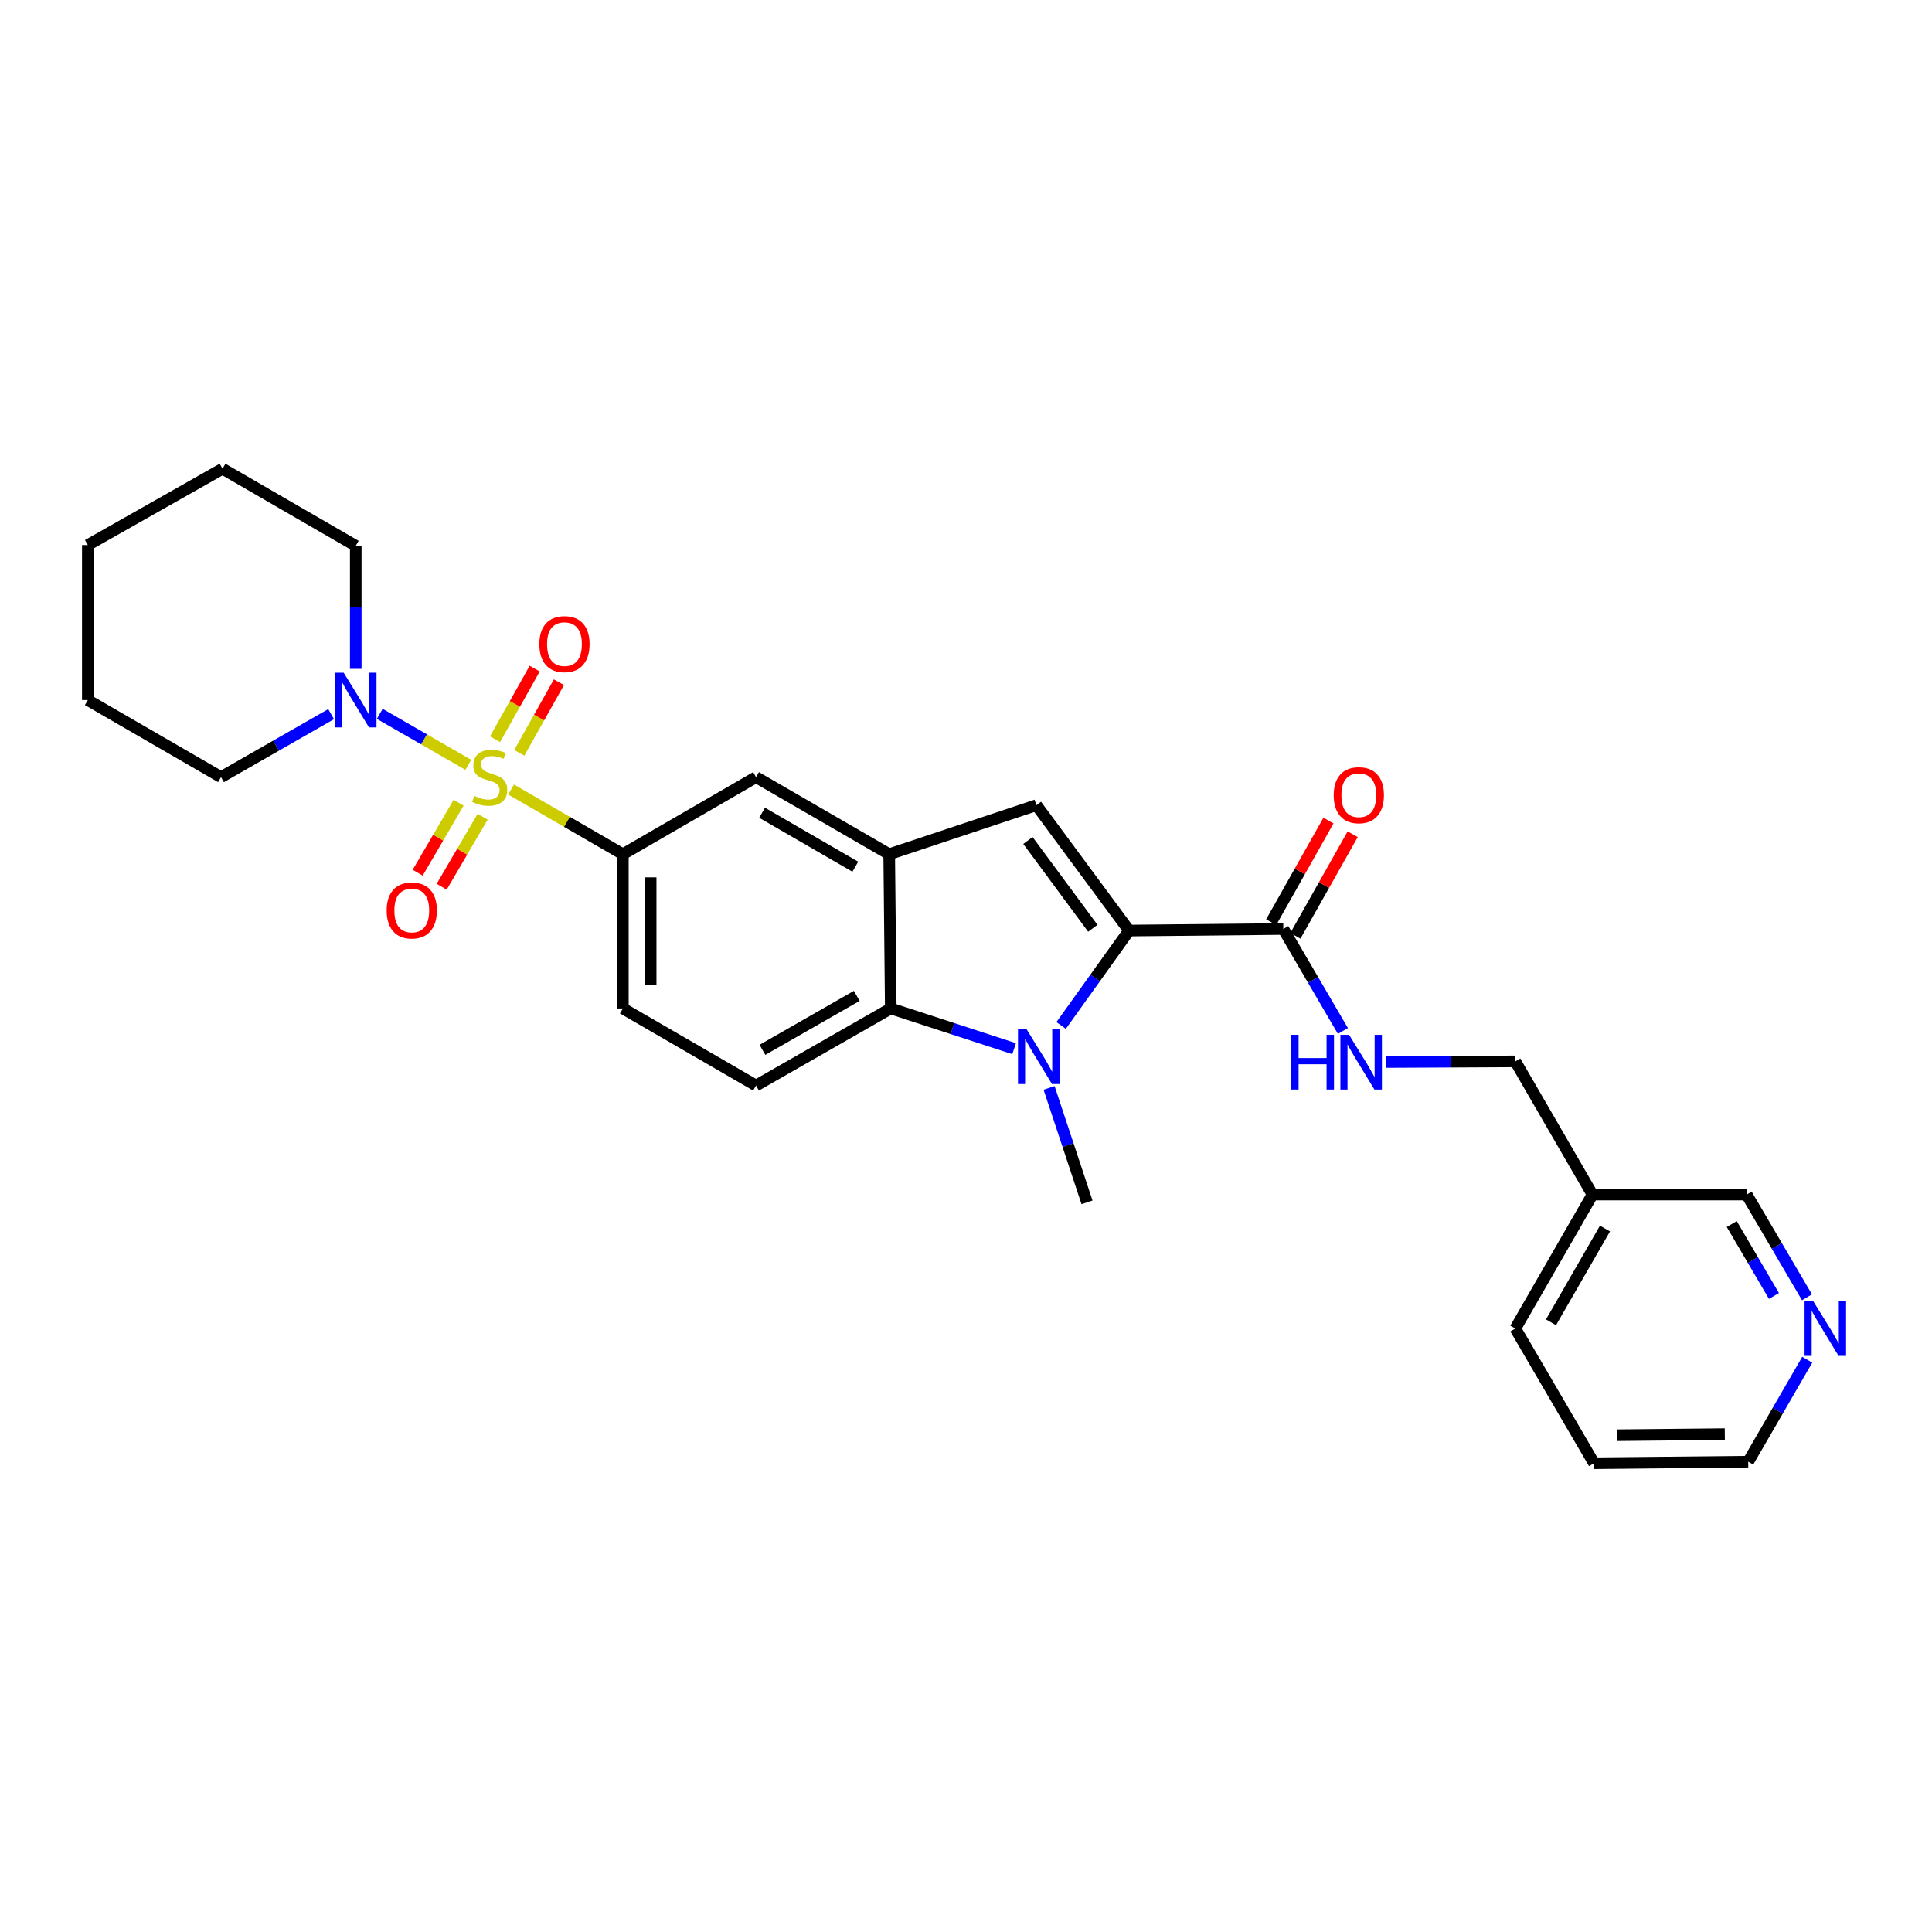 <?xml version='1.0' encoding='iso-8859-1'?>
<svg version='1.1' baseProfile='full'
              xmlns='http://www.w3.org/2000/svg'
                      xmlns:rdkit='http://www.rdkit.org/xml'
                      xmlns:xlink='http://www.w3.org/1999/xlink'
                  xml:space='preserve'
width='1000px' height='1000px' viewBox='0 0 1000 1000'>
<!-- END OF HEADER -->
<rect style='opacity:1.0;fill:#FFFFFF;stroke:none' width='1000' height='1000' x='0' y='0'> </rect>
<path class='bond-5' d='M 264.54,408.653 L 293.467,425.399' style='fill:none;fill-rule:evenodd;stroke:#CCCC00;stroke-width:6px;stroke-linecap:butt;stroke-linejoin:miter;stroke-opacity:1' />
<path class='bond-5' d='M 293.467,425.399 L 322.394,442.145' style='fill:none;fill-rule:evenodd;stroke:#000000;stroke-width:6px;stroke-linecap:butt;stroke-linejoin:miter;stroke-opacity:1' />
<path class='bond-6' d='M 242.389,395.868 L 219.473,382.682' style='fill:none;fill-rule:evenodd;stroke:#CCCC00;stroke-width:6px;stroke-linecap:butt;stroke-linejoin:miter;stroke-opacity:1' />
<path class='bond-6' d='M 219.473,382.682 L 196.556,369.496' style='fill:none;fill-rule:evenodd;stroke:#0000FF;stroke-width:6px;stroke-linecap:butt;stroke-linejoin:miter;stroke-opacity:1' />
<path class='bond-9' d='M 268.778,389.669 L 279.039,371.392' style='fill:none;fill-rule:evenodd;stroke:#CCCC00;stroke-width:6px;stroke-linecap:butt;stroke-linejoin:miter;stroke-opacity:1' />
<path class='bond-9' d='M 279.039,371.392 L 289.3,353.115' style='fill:none;fill-rule:evenodd;stroke:#FF0000;stroke-width:6px;stroke-linecap:butt;stroke-linejoin:miter;stroke-opacity:1' />
<path class='bond-9' d='M 256.233,382.626 L 266.493,364.348' style='fill:none;fill-rule:evenodd;stroke:#CCCC00;stroke-width:6px;stroke-linecap:butt;stroke-linejoin:miter;stroke-opacity:1' />
<path class='bond-9' d='M 266.493,364.348 L 276.754,346.071' style='fill:none;fill-rule:evenodd;stroke:#FF0000;stroke-width:6px;stroke-linecap:butt;stroke-linejoin:miter;stroke-opacity:1' />
<path class='bond-10' d='M 237.385,415.487 L 226.786,433.601' style='fill:none;fill-rule:evenodd;stroke:#CCCC00;stroke-width:6px;stroke-linecap:butt;stroke-linejoin:miter;stroke-opacity:1' />
<path class='bond-10' d='M 226.786,433.601 L 216.187,451.716' style='fill:none;fill-rule:evenodd;stroke:#FF0000;stroke-width:6px;stroke-linecap:butt;stroke-linejoin:miter;stroke-opacity:1' />
<path class='bond-10' d='M 249.803,422.753 L 239.204,440.867' style='fill:none;fill-rule:evenodd;stroke:#CCCC00;stroke-width:6px;stroke-linecap:butt;stroke-linejoin:miter;stroke-opacity:1' />
<path class='bond-10' d='M 239.204,440.867 L 228.606,458.982' style='fill:none;fill-rule:evenodd;stroke:#FF0000;stroke-width:6px;stroke-linecap:butt;stroke-linejoin:miter;stroke-opacity:1' />
<path class='bond-0' d='M 584.403,481.664 L 536.435,416.759' style='fill:none;fill-rule:evenodd;stroke:#000000;stroke-width:6px;stroke-linecap:butt;stroke-linejoin:miter;stroke-opacity:1' />
<path class='bond-0' d='M 565.637,480.479 L 532.06,435.046' style='fill:none;fill-rule:evenodd;stroke:#000000;stroke-width:6px;stroke-linecap:butt;stroke-linejoin:miter;stroke-opacity:1' />
<path class='bond-7' d='M 584.403,481.664 L 664.238,480.848' style='fill:none;fill-rule:evenodd;stroke:#000000;stroke-width:6px;stroke-linecap:butt;stroke-linejoin:miter;stroke-opacity:1' />
<path class='bond-30' d='M 584.403,481.664 L 566.816,506.22' style='fill:none;fill-rule:evenodd;stroke:#000000;stroke-width:6px;stroke-linecap:butt;stroke-linejoin:miter;stroke-opacity:1' />
<path class='bond-30' d='M 566.816,506.22 L 549.229,530.777' style='fill:none;fill-rule:evenodd;stroke:#0000FF;stroke-width:6px;stroke-linecap:butt;stroke-linejoin:miter;stroke-opacity:1' />
<path class='bond-1' d='M 524.896,542.784 L 492.978,532.375' style='fill:none;fill-rule:evenodd;stroke:#0000FF;stroke-width:6px;stroke-linecap:butt;stroke-linejoin:miter;stroke-opacity:1' />
<path class='bond-1' d='M 492.978,532.375 L 461.06,521.965' style='fill:none;fill-rule:evenodd;stroke:#000000;stroke-width:6px;stroke-linecap:butt;stroke-linejoin:miter;stroke-opacity:1' />
<path class='bond-18' d='M 543.001,563.09 L 552.819,592.713' style='fill:none;fill-rule:evenodd;stroke:#0000FF;stroke-width:6px;stroke-linecap:butt;stroke-linejoin:miter;stroke-opacity:1' />
<path class='bond-18' d='M 552.819,592.713 L 562.637,622.336' style='fill:none;fill-rule:evenodd;stroke:#000000;stroke-width:6px;stroke-linecap:butt;stroke-linejoin:miter;stroke-opacity:1' />
<path class='bond-2' d='M 536.435,416.759 L 460.252,442.145' style='fill:none;fill-rule:evenodd;stroke:#000000;stroke-width:6px;stroke-linecap:butt;stroke-linejoin:miter;stroke-opacity:1' />
<path class='bond-3' d='M 460.252,442.145 L 391.319,402.243' style='fill:none;fill-rule:evenodd;stroke:#000000;stroke-width:6px;stroke-linecap:butt;stroke-linejoin:miter;stroke-opacity:1' />
<path class='bond-3' d='M 442.705,448.612 L 394.451,420.681' style='fill:none;fill-rule:evenodd;stroke:#000000;stroke-width:6px;stroke-linecap:butt;stroke-linejoin:miter;stroke-opacity:1' />
<path class='bond-29' d='M 460.252,442.145 L 461.06,521.965' style='fill:none;fill-rule:evenodd;stroke:#000000;stroke-width:6px;stroke-linecap:butt;stroke-linejoin:miter;stroke-opacity:1' />
<path class='bond-4' d='M 461.06,521.965 L 391.319,561.867' style='fill:none;fill-rule:evenodd;stroke:#000000;stroke-width:6px;stroke-linecap:butt;stroke-linejoin:miter;stroke-opacity:1' />
<path class='bond-4' d='M 443.454,515.462 L 394.635,543.394' style='fill:none;fill-rule:evenodd;stroke:#000000;stroke-width:6px;stroke-linecap:butt;stroke-linejoin:miter;stroke-opacity:1' />
<path class='bond-8' d='M 322.394,442.145 L 391.319,402.243' style='fill:none;fill-rule:evenodd;stroke:#000000;stroke-width:6px;stroke-linecap:butt;stroke-linejoin:miter;stroke-opacity:1' />
<path class='bond-13' d='M 322.394,442.145 L 322.394,521.965' style='fill:none;fill-rule:evenodd;stroke:#000000;stroke-width:6px;stroke-linecap:butt;stroke-linejoin:miter;stroke-opacity:1' />
<path class='bond-13' d='M 336.782,454.118 L 336.782,509.992' style='fill:none;fill-rule:evenodd;stroke:#000000;stroke-width:6px;stroke-linecap:butt;stroke-linejoin:miter;stroke-opacity:1' />
<path class='bond-19' d='M 184.136,346.194 L 184.136,314.354' style='fill:none;fill-rule:evenodd;stroke:#0000FF;stroke-width:6px;stroke-linecap:butt;stroke-linejoin:miter;stroke-opacity:1' />
<path class='bond-19' d='M 184.136,314.354 L 184.136,282.514' style='fill:none;fill-rule:evenodd;stroke:#000000;stroke-width:6px;stroke-linecap:butt;stroke-linejoin:miter;stroke-opacity:1' />
<path class='bond-20' d='M 171.388,369.642 L 142.892,385.943' style='fill:none;fill-rule:evenodd;stroke:#0000FF;stroke-width:6px;stroke-linecap:butt;stroke-linejoin:miter;stroke-opacity:1' />
<path class='bond-20' d='M 142.892,385.943 L 114.396,402.243' style='fill:none;fill-rule:evenodd;stroke:#000000;stroke-width:6px;stroke-linecap:butt;stroke-linejoin:miter;stroke-opacity:1' />
<path class='bond-12' d='M 664.238,480.848 L 679.663,507.233' style='fill:none;fill-rule:evenodd;stroke:#000000;stroke-width:6px;stroke-linecap:butt;stroke-linejoin:miter;stroke-opacity:1' />
<path class='bond-12' d='M 679.663,507.233 L 695.087,533.618' style='fill:none;fill-rule:evenodd;stroke:#0000FF;stroke-width:6px;stroke-linecap:butt;stroke-linejoin:miter;stroke-opacity:1' />
<path class='bond-14' d='M 670.505,484.381 L 685.327,458.09' style='fill:none;fill-rule:evenodd;stroke:#000000;stroke-width:6px;stroke-linecap:butt;stroke-linejoin:miter;stroke-opacity:1' />
<path class='bond-14' d='M 685.327,458.09 L 700.149,431.798' style='fill:none;fill-rule:evenodd;stroke:#FF0000;stroke-width:6px;stroke-linecap:butt;stroke-linejoin:miter;stroke-opacity:1' />
<path class='bond-14' d='M 657.972,477.316 L 672.794,451.024' style='fill:none;fill-rule:evenodd;stroke:#000000;stroke-width:6px;stroke-linecap:butt;stroke-linejoin:miter;stroke-opacity:1' />
<path class='bond-14' d='M 672.794,451.024 L 687.616,424.732' style='fill:none;fill-rule:evenodd;stroke:#FF0000;stroke-width:6px;stroke-linecap:butt;stroke-linejoin:miter;stroke-opacity:1' />
<path class='bond-11' d='M 391.319,561.867 L 322.394,521.965' style='fill:none;fill-rule:evenodd;stroke:#000000;stroke-width:6px;stroke-linecap:butt;stroke-linejoin:miter;stroke-opacity:1' />
<path class='bond-17' d='M 717.267,549.708 L 750.801,549.537' style='fill:none;fill-rule:evenodd;stroke:#0000FF;stroke-width:6px;stroke-linecap:butt;stroke-linejoin:miter;stroke-opacity:1' />
<path class='bond-17' d='M 750.801,549.537 L 784.336,549.366' style='fill:none;fill-rule:evenodd;stroke:#000000;stroke-width:6px;stroke-linecap:butt;stroke-linejoin:miter;stroke-opacity:1' />
<path class='bond-15' d='M 935.29,671.478 L 919.682,644.892' style='fill:none;fill-rule:evenodd;stroke:#0000FF;stroke-width:6px;stroke-linecap:butt;stroke-linejoin:miter;stroke-opacity:1' />
<path class='bond-15' d='M 919.682,644.892 L 904.074,618.307' style='fill:none;fill-rule:evenodd;stroke:#000000;stroke-width:6px;stroke-linecap:butt;stroke-linejoin:miter;stroke-opacity:1' />
<path class='bond-15' d='M 918.2,670.786 L 907.274,652.177' style='fill:none;fill-rule:evenodd;stroke:#0000FF;stroke-width:6px;stroke-linecap:butt;stroke-linejoin:miter;stroke-opacity:1' />
<path class='bond-15' d='M 907.274,652.177 L 896.349,633.567' style='fill:none;fill-rule:evenodd;stroke:#000000;stroke-width:6px;stroke-linecap:butt;stroke-linejoin:miter;stroke-opacity:1' />
<path class='bond-31' d='M 935.431,703.799 L 920.152,730.186' style='fill:none;fill-rule:evenodd;stroke:#0000FF;stroke-width:6px;stroke-linecap:butt;stroke-linejoin:miter;stroke-opacity:1' />
<path class='bond-31' d='M 920.152,730.186 L 904.873,756.573' style='fill:none;fill-rule:evenodd;stroke:#000000;stroke-width:6px;stroke-linecap:butt;stroke-linejoin:miter;stroke-opacity:1' />
<path class='bond-16' d='M 824.262,618.307 L 784.336,549.366' style='fill:none;fill-rule:evenodd;stroke:#000000;stroke-width:6px;stroke-linecap:butt;stroke-linejoin:miter;stroke-opacity:1' />
<path class='bond-21' d='M 824.262,618.307 L 904.074,618.307' style='fill:none;fill-rule:evenodd;stroke:#000000;stroke-width:6px;stroke-linecap:butt;stroke-linejoin:miter;stroke-opacity:1' />
<path class='bond-23' d='M 824.262,618.307 L 784.336,687.648' style='fill:none;fill-rule:evenodd;stroke:#000000;stroke-width:6px;stroke-linecap:butt;stroke-linejoin:miter;stroke-opacity:1' />
<path class='bond-23' d='M 830.741,635.887 L 802.793,684.426' style='fill:none;fill-rule:evenodd;stroke:#000000;stroke-width:6px;stroke-linecap:butt;stroke-linejoin:miter;stroke-opacity:1' />
<path class='bond-26' d='M 184.136,282.514 L 115.179,242.62' style='fill:none;fill-rule:evenodd;stroke:#000000;stroke-width:6px;stroke-linecap:butt;stroke-linejoin:miter;stroke-opacity:1' />
<path class='bond-25' d='M 114.396,402.243 L 45.455,362.349' style='fill:none;fill-rule:evenodd;stroke:#000000;stroke-width:6px;stroke-linecap:butt;stroke-linejoin:miter;stroke-opacity:1' />
<path class='bond-22' d='M 904.873,756.573 L 825.061,757.38' style='fill:none;fill-rule:evenodd;stroke:#000000;stroke-width:6px;stroke-linecap:butt;stroke-linejoin:miter;stroke-opacity:1' />
<path class='bond-22' d='M 892.756,742.307 L 836.887,742.872' style='fill:none;fill-rule:evenodd;stroke:#000000;stroke-width:6px;stroke-linecap:butt;stroke-linejoin:miter;stroke-opacity:1' />
<path class='bond-24' d='M 784.336,687.648 L 825.061,757.38' style='fill:none;fill-rule:evenodd;stroke:#000000;stroke-width:6px;stroke-linecap:butt;stroke-linejoin:miter;stroke-opacity:1' />
<path class='bond-27' d='M 45.455,362.349 L 45.455,282.122' style='fill:none;fill-rule:evenodd;stroke:#000000;stroke-width:6px;stroke-linecap:butt;stroke-linejoin:miter;stroke-opacity:1' />
<path class='bond-28' d='M 115.179,242.62 L 45.455,282.122' style='fill:none;fill-rule:evenodd;stroke:#000000;stroke-width:6px;stroke-linecap:butt;stroke-linejoin:miter;stroke-opacity:1' />
<path  class='atom-0' d='M 245.469 411.963
Q 245.789 412.083, 247.109 412.643
Q 248.429 413.203, 249.869 413.563
Q 251.349 413.883, 252.789 413.883
Q 255.469 413.883, 257.029 412.603
Q 258.589 411.283, 258.589 409.003
Q 258.589 407.443, 257.789 406.483
Q 257.029 405.523, 255.829 405.003
Q 254.629 404.483, 252.629 403.883
Q 250.109 403.123, 248.589 402.403
Q 247.109 401.683, 246.029 400.163
Q 244.989 398.643, 244.989 396.083
Q 244.989 392.523, 247.389 390.323
Q 249.829 388.123, 254.629 388.123
Q 257.909 388.123, 261.629 389.683
L 260.709 392.763
Q 257.309 391.363, 254.749 391.363
Q 251.989 391.363, 250.469 392.523
Q 248.949 393.643, 248.989 395.603
Q 248.989 397.123, 249.749 398.043
Q 250.549 398.963, 251.669 399.483
Q 252.829 400.003, 254.749 400.603
Q 257.309 401.403, 258.829 402.203
Q 260.349 403.003, 261.429 404.643
Q 262.549 406.243, 262.549 409.003
Q 262.549 412.923, 259.909 415.043
Q 257.309 417.123, 252.949 417.123
Q 250.429 417.123, 248.509 416.563
Q 246.629 416.043, 244.389 415.123
L 245.469 411.963
' fill='#CCCC00'/>
<path  class='atom-2' d='M 531.39 532.784
L 540.67 547.784
Q 541.59 549.264, 543.07 551.944
Q 544.55 554.624, 544.63 554.784
L 544.63 532.784
L 548.39 532.784
L 548.39 561.104
L 544.51 561.104
L 534.55 544.704
Q 533.39 542.784, 532.15 540.584
Q 530.95 538.384, 530.59 537.704
L 530.59 561.104
L 526.91 561.104
L 526.91 532.784
L 531.39 532.784
' fill='#0000FF'/>
<path  class='atom-7' d='M 177.876 348.189
L 187.156 363.189
Q 188.076 364.669, 189.556 367.349
Q 191.036 370.029, 191.116 370.189
L 191.116 348.189
L 194.876 348.189
L 194.876 376.509
L 190.996 376.509
L 181.036 360.109
Q 179.876 358.189, 178.636 355.989
Q 177.436 353.789, 177.076 353.109
L 177.076 376.509
L 173.396 376.509
L 173.396 348.189
L 177.876 348.189
' fill='#0000FF'/>
<path  class='atom-10' d='M 279.164 333.398
Q 279.164 326.598, 282.524 322.798
Q 285.884 318.998, 292.164 318.998
Q 298.444 318.998, 301.804 322.798
Q 305.164 326.598, 305.164 333.398
Q 305.164 340.278, 301.764 344.198
Q 298.364 348.078, 292.164 348.078
Q 285.924 348.078, 282.524 344.198
Q 279.164 340.318, 279.164 333.398
M 292.164 344.878
Q 296.484 344.878, 298.804 341.998
Q 301.164 339.078, 301.164 333.398
Q 301.164 327.838, 298.804 325.038
Q 296.484 322.198, 292.164 322.198
Q 287.844 322.198, 285.484 324.998
Q 283.164 327.798, 283.164 333.398
Q 283.164 339.118, 285.484 341.998
Q 287.844 344.878, 292.164 344.878
' fill='#FF0000'/>
<path  class='atom-11' d='M 200.135 471.257
Q 200.135 464.457, 203.495 460.657
Q 206.855 456.857, 213.135 456.857
Q 219.415 456.857, 222.775 460.657
Q 226.135 464.457, 226.135 471.257
Q 226.135 478.137, 222.735 482.057
Q 219.335 485.937, 213.135 485.937
Q 206.895 485.937, 203.495 482.057
Q 200.135 478.177, 200.135 471.257
M 213.135 482.737
Q 217.455 482.737, 219.775 479.857
Q 222.135 476.937, 222.135 471.257
Q 222.135 465.697, 219.775 462.897
Q 217.455 460.057, 213.135 460.057
Q 208.815 460.057, 206.455 462.857
Q 204.135 465.657, 204.135 471.257
Q 204.135 476.977, 206.455 479.857
Q 208.815 482.737, 213.135 482.737
' fill='#FF0000'/>
<path  class='atom-13' d='M 668.312 535.614
L 672.152 535.614
L 672.152 547.654
L 686.632 547.654
L 686.632 535.614
L 690.472 535.614
L 690.472 563.934
L 686.632 563.934
L 686.632 550.854
L 672.152 550.854
L 672.152 563.934
L 668.312 563.934
L 668.312 535.614
' fill='#0000FF'/>
<path  class='atom-13' d='M 698.272 535.614
L 707.552 550.614
Q 708.472 552.094, 709.952 554.774
Q 711.432 557.454, 711.512 557.614
L 711.512 535.614
L 715.272 535.614
L 715.272 563.934
L 711.392 563.934
L 701.432 547.534
Q 700.272 545.614, 699.032 543.414
Q 697.832 541.214, 697.472 540.534
L 697.472 563.934
L 693.792 563.934
L 693.792 535.614
L 698.272 535.614
' fill='#0000FF'/>
<path  class='atom-15' d='M 690.325 411.596
Q 690.325 404.796, 693.685 400.996
Q 697.045 397.196, 703.325 397.196
Q 709.605 397.196, 712.965 400.996
Q 716.325 404.796, 716.325 411.596
Q 716.325 418.476, 712.925 422.396
Q 709.525 426.276, 703.325 426.276
Q 697.085 426.276, 693.685 422.396
Q 690.325 418.516, 690.325 411.596
M 703.325 423.076
Q 707.645 423.076, 709.965 420.196
Q 712.325 417.276, 712.325 411.596
Q 712.325 406.036, 709.965 403.236
Q 707.645 400.396, 703.325 400.396
Q 699.005 400.396, 696.645 403.196
Q 694.325 405.996, 694.325 411.596
Q 694.325 417.316, 696.645 420.196
Q 699.005 423.076, 703.325 423.076
' fill='#FF0000'/>
<path  class='atom-16' d='M 938.523 673.488
L 947.803 688.488
Q 948.723 689.968, 950.203 692.648
Q 951.683 695.328, 951.763 695.488
L 951.763 673.488
L 955.523 673.488
L 955.523 701.808
L 951.643 701.808
L 941.683 685.408
Q 940.523 683.488, 939.283 681.288
Q 938.083 679.088, 937.723 678.408
L 937.723 701.808
L 934.043 701.808
L 934.043 673.488
L 938.523 673.488
' fill='#0000FF'/>
</svg>
